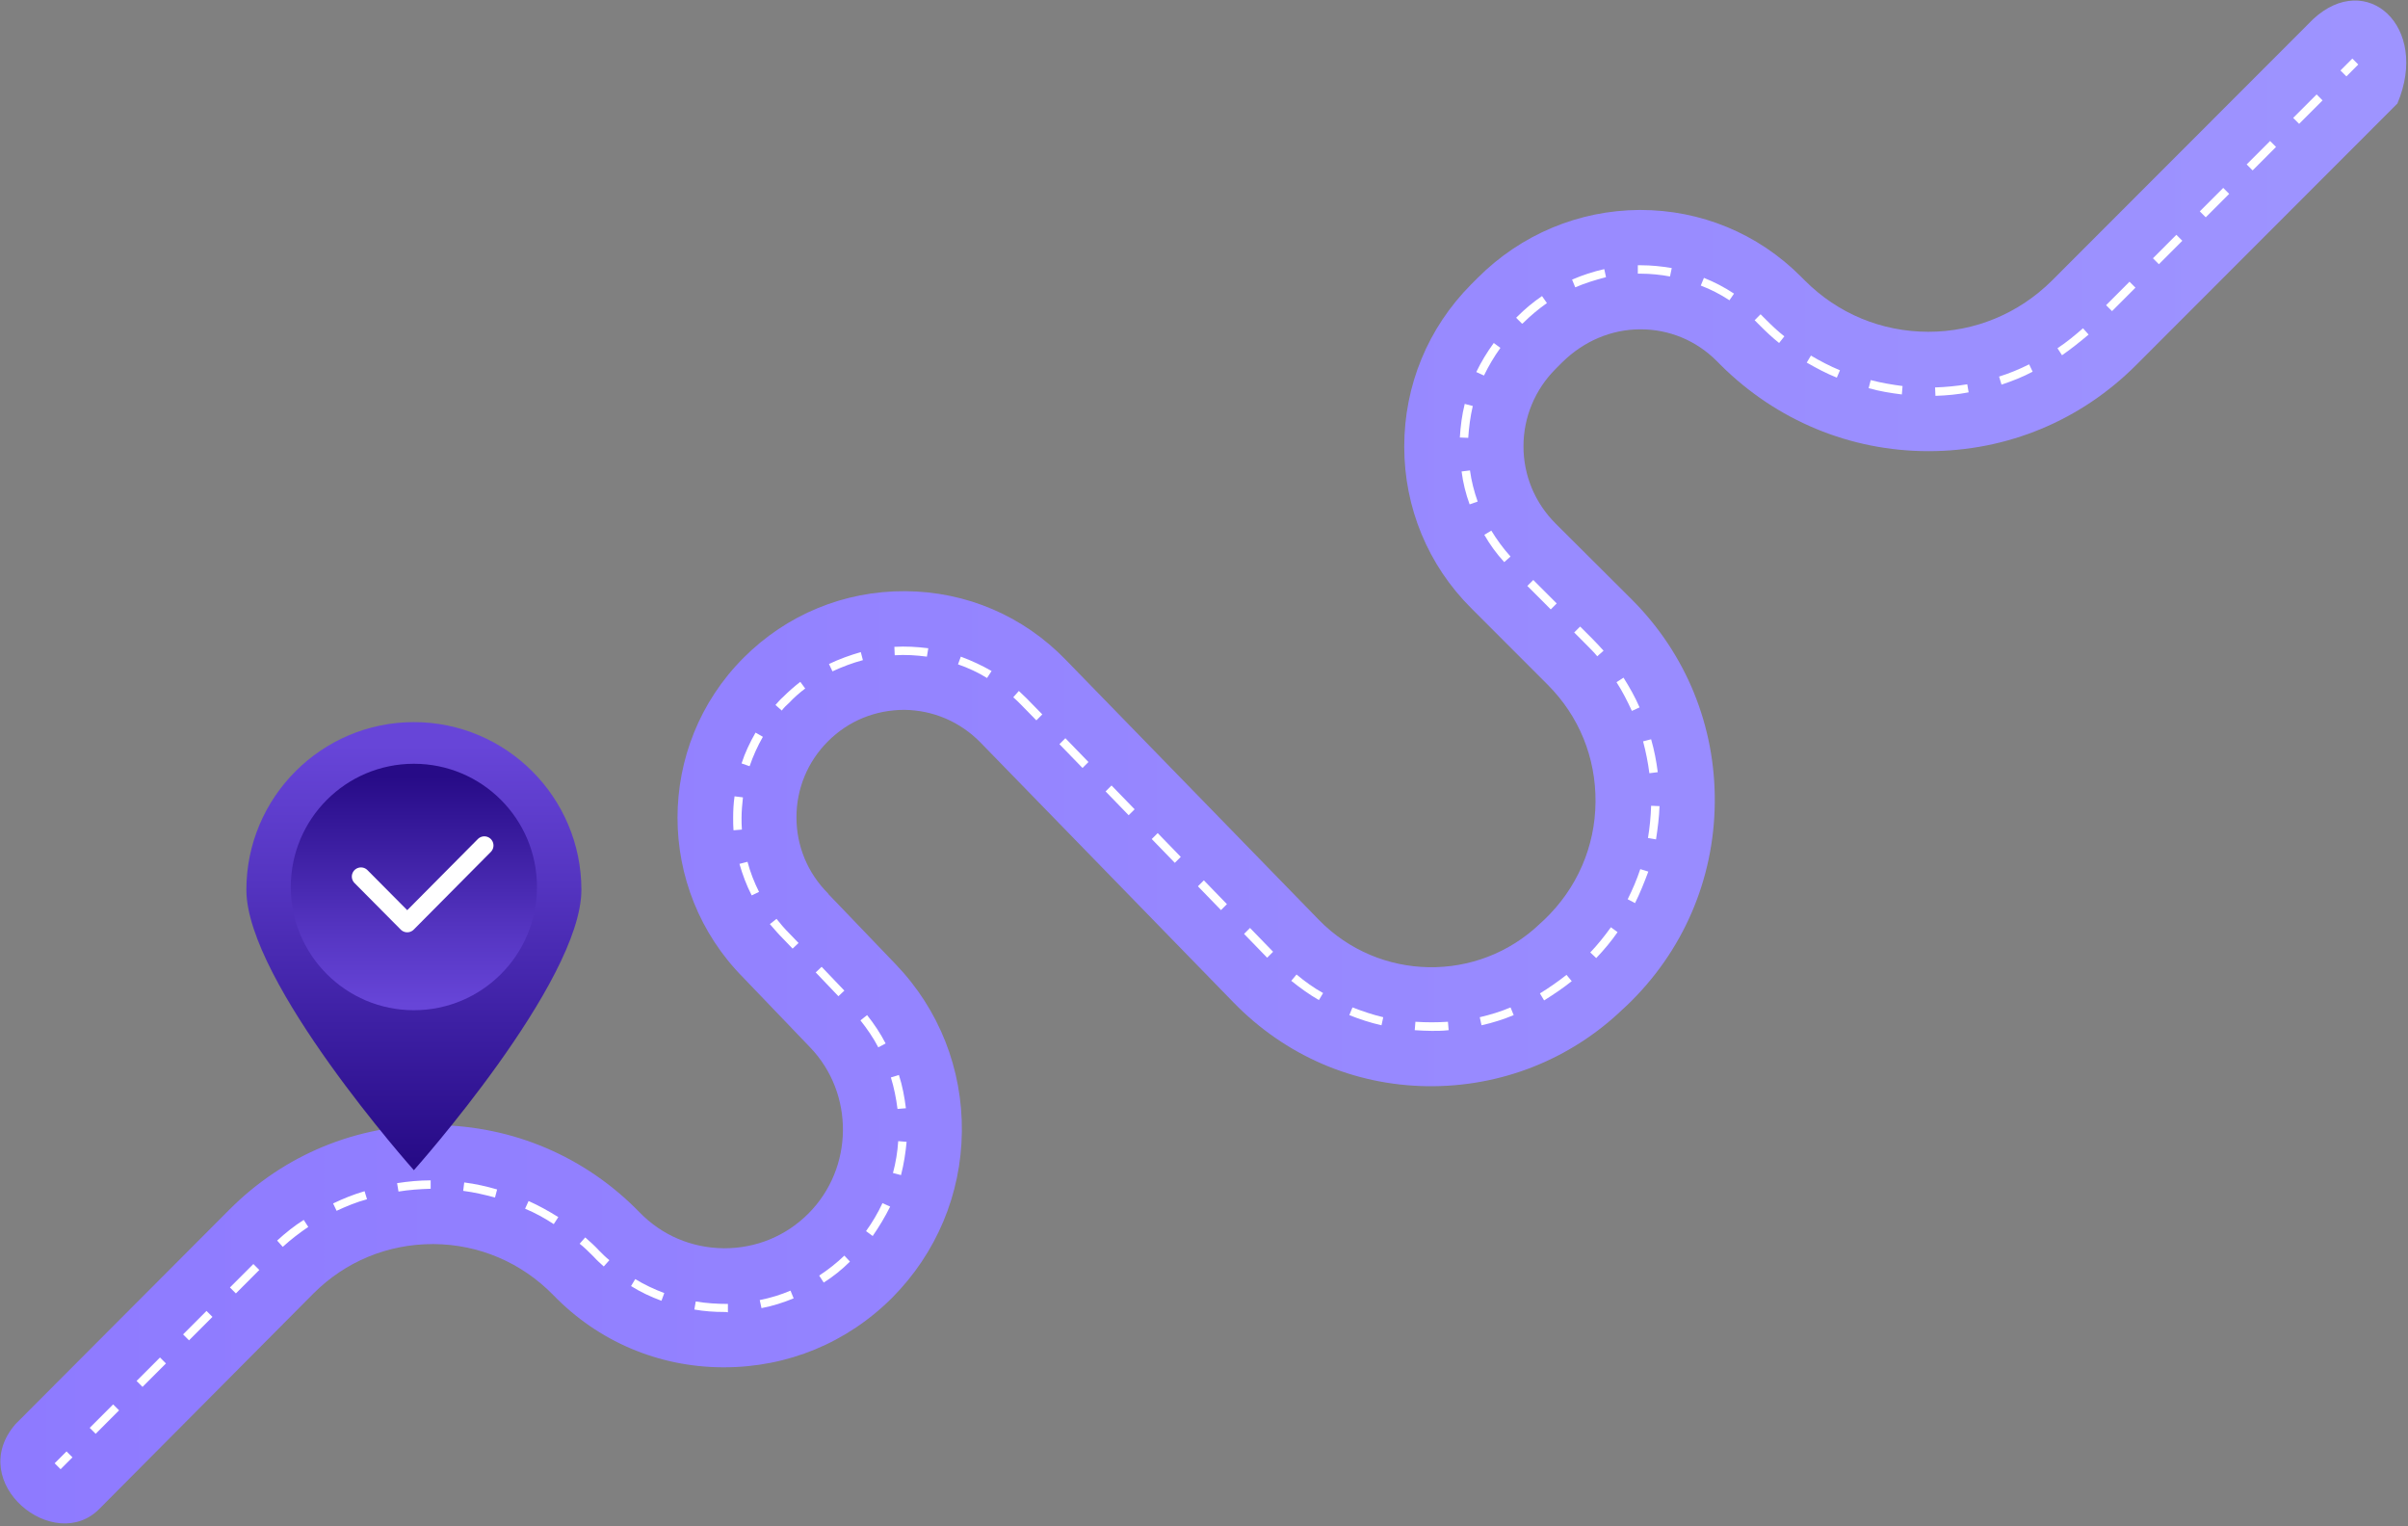 <?xml version="1.0" encoding="UTF-8"?> <svg xmlns="http://www.w3.org/2000/svg" width="527" height="334" viewBox="0 0 527 334" fill="none"><rect x="0" y="0" width="527" height="334" fill="#808080" stroke="none"/> <path d="M21.853 330.05C11.98 340.315 -7.765 324.458 3.409 311.59L50.247 264.634C62.186 252.684 77.952 246.173 94.789 246.173C94.943 246.173 95.096 246.173 95.249 246.173C112.239 246.326 128.082 253.067 139.944 265.247C144.842 270.302 151.348 273.06 158.389 273.136C158.465 273.136 158.542 273.136 158.542 273.136C165.506 273.136 172.012 270.455 176.91 265.553C186.859 255.595 187.012 239.279 177.292 229.168L162.675 213.925C143.465 194.545 143.465 163.215 162.751 143.912C172.165 134.49 184.716 129.282 198.109 129.358C211.503 129.435 223.978 134.797 233.238 144.372C249.616 161.224 271.046 183.208 288.648 201.286C301.812 214.767 323.471 215.15 337.094 202.052L338.012 201.209C345.13 194.392 349.11 185.276 349.186 175.471C349.263 165.743 345.589 156.704 338.701 149.81L322.017 133.112C312.527 123.69 307.323 111.051 307.323 97.722C307.323 84.317 312.527 71.755 321.94 62.257L323.395 60.801C332.885 51.303 345.513 46.017 358.829 45.941C358.906 45.941 358.983 45.941 358.983 45.941C372.223 45.941 384.698 51.073 394.111 60.495L395.03 61.414C402.224 68.614 411.791 72.598 422.046 72.598C432.225 72.598 441.792 68.614 449.062 61.414L506.233 4.194C517.942 -6.683 531.795 5.802 524.677 22.654L467.507 79.875C455.338 92.054 439.266 98.718 422.046 98.718C404.903 98.718 388.754 91.977 376.585 79.875L375.667 78.955C371.228 74.513 365.335 72.061 359.059 72.061H358.983C352.63 72.061 346.584 74.666 341.916 79.262L340.461 80.717C335.946 85.237 333.42 91.288 333.42 97.646C333.42 104.08 335.946 110.055 340.461 114.574L357.146 131.197C369.008 143.07 375.437 158.849 375.284 175.625C375.131 192.477 368.32 208.256 356.074 219.976L355.156 220.819C343.599 231.926 328.293 237.9 312.297 237.671C296.225 237.441 281.225 230.93 269.974 219.363C252.372 201.286 230.942 179.301 214.564 162.449C210.125 157.93 204.232 155.402 197.956 155.326C191.604 155.326 185.711 157.7 181.196 162.22C176.757 166.662 174.308 172.561 174.308 178.842C174.308 185.123 176.757 191.021 181.196 195.464L181.349 195.694L196.043 211.014C205.533 220.895 210.661 233.917 210.508 247.629C210.355 261.34 204.921 274.209 195.278 283.937C185.405 293.818 172.394 299.18 158.465 299.18C158.312 299.18 158.236 299.18 158.083 299.18C144.077 299.104 130.913 293.512 121.117 283.401C114.152 276.277 104.892 272.294 94.943 272.217C94.866 272.217 94.79 272.217 94.713 272.217C84.84 272.217 75.58 276.047 68.615 283.018L21.853 330.05Z" fill="url(#paint0_linear_41_338)"></path> <path d="M14.56 317.581L11.963 320.181L13.262 321.481L15.859 318.881L14.56 317.581Z" fill="white"></path> <path d="M20.934 313.734L19.633 312.432L24.761 307.3L26.062 308.602L20.934 313.734ZM31.19 303.47L29.889 302.168L35.017 297.035L36.318 298.338L31.19 303.47ZM41.369 293.282L40.068 291.98L45.195 286.848L46.496 288.15L41.369 293.282ZM158.541 287.077C156.322 287.077 154.102 286.924 151.959 286.541L152.266 284.779C154.562 285.162 156.934 285.316 159.307 285.316V287.154C159.077 287.077 158.771 287.077 158.541 287.077ZM166.654 286.235L166.271 284.473C168.567 284.013 170.863 283.324 173.006 282.405L173.695 284.09C171.475 285.009 169.103 285.775 166.654 286.235ZM144.765 284.626C142.469 283.784 140.173 282.711 138.107 281.409L139.025 279.877C141.015 281.103 143.158 282.098 145.378 282.941L144.765 284.626ZM51.624 283.018L50.323 281.715L55.451 276.583L56.752 277.885L51.624 283.018ZM180.277 280.643L179.282 279.111C181.272 277.809 183.109 276.353 184.792 274.745L186.017 276.047C184.333 277.732 182.343 279.341 180.277 280.643ZM132.137 277.119C131.372 276.43 130.607 275.741 129.918 274.975C128.923 273.979 127.928 272.983 126.857 272.14L128.081 270.762C129.153 271.681 130.224 272.677 131.219 273.749C131.908 274.438 132.597 275.128 133.362 275.741L132.137 277.119ZM61.88 272.83L60.655 271.451C62.492 269.766 64.405 268.234 66.472 266.932L67.467 268.464C65.553 269.766 63.64 271.221 61.88 272.83ZM190.991 270.455L189.537 269.383C190.915 267.468 192.139 265.4 193.134 263.255L194.818 264.021C193.67 266.319 192.369 268.464 190.991 270.455ZM121.193 267.851C119.203 266.549 117.137 265.4 114.917 264.48L115.683 262.795C117.902 263.791 120.122 265.017 122.188 266.319L121.193 267.851ZM73.666 264.94L72.901 263.331C75.12 262.259 77.416 261.34 79.789 260.65L80.324 262.412C78.028 263.025 75.809 263.944 73.666 264.94ZM108.335 262.029C106.039 261.416 103.743 260.88 101.371 260.574L101.601 258.735C104.05 259.042 106.422 259.578 108.795 260.267L108.335 262.029ZM87.212 260.727L86.906 258.889C89.355 258.506 91.804 258.276 94.253 258.276V260.114C91.881 260.191 89.508 260.344 87.212 260.727ZM197.191 257.127L195.43 256.667C196.043 254.369 196.425 252.071 196.578 249.697L198.415 249.85C198.186 252.301 197.803 254.752 197.191 257.127ZM196.425 242.649C196.119 240.275 195.66 237.977 194.971 235.755L196.731 235.219C197.497 237.594 197.956 240.045 198.262 242.496L196.425 242.649ZM192.216 229.168C191.145 227.1 189.767 225.108 188.313 223.27L189.767 222.121C191.298 224.036 192.675 226.104 193.823 228.325L192.216 229.168ZM313.368 225.568C312.144 225.568 310.843 225.491 309.618 225.414L309.771 223.576C312.144 223.729 314.516 223.729 316.889 223.576L317.042 225.414C315.741 225.568 314.516 225.568 313.368 225.568ZM324.236 224.342L323.853 222.58C326.149 222.044 328.445 221.355 330.588 220.435L331.277 222.121C329.058 223.04 326.685 223.806 324.236 224.342ZM302.347 224.342C299.975 223.806 297.602 223.04 295.306 222.121L295.995 220.435C298.215 221.278 300.434 222.044 302.73 222.58L302.347 224.342ZM337.935 218.903L337.017 217.371C339.007 216.146 340.997 214.767 342.834 213.312L343.982 214.69C342.068 216.222 340.002 217.601 337.935 218.903ZM288.648 218.827C286.505 217.601 284.515 216.146 282.602 214.614L283.75 213.235C285.587 214.767 287.5 216.146 289.566 217.295L288.648 218.827ZM183.491 217.984L178.517 212.775L179.818 211.55L184.792 216.759L183.491 217.984ZM349.339 209.635L348.038 208.409C349.645 206.724 351.176 204.809 352.553 202.894L354.007 203.966C352.63 205.958 351.023 207.873 349.339 209.635ZM277.321 209.558L272.27 204.349L273.571 203.047L278.622 208.256L277.321 209.558ZM173.465 207.567L171.399 205.422C170.404 204.426 169.409 203.277 168.491 202.205L169.945 201.056C170.787 202.128 171.705 203.2 172.7 204.196L174.766 206.341L173.465 207.567ZM267.219 199.141L262.167 193.932L263.469 192.63L268.52 197.838L267.219 199.141ZM357.834 197.609L356.227 196.766C357.298 194.621 358.217 192.476 358.982 190.178L360.742 190.715C359.824 193.166 358.906 195.464 357.834 197.609ZM164.511 195.923C163.363 193.702 162.521 191.404 161.832 189.029L163.593 188.57C164.205 190.868 165.047 193.013 166.118 195.157L164.511 195.923ZM257.116 188.8L252.065 183.591L253.366 182.289L258.417 187.497L257.116 188.8ZM362.426 183.667L360.666 183.361C361.049 181.063 361.278 178.688 361.355 176.314L363.191 176.39C363.115 178.765 362.809 181.216 362.426 183.667ZM160.531 181.676C160.455 180.757 160.455 179.837 160.455 178.918C160.455 177.386 160.531 175.778 160.761 174.246L162.598 174.475C162.445 175.931 162.291 177.463 162.291 178.918C162.291 179.761 162.291 180.68 162.368 181.523L160.531 181.676ZM247.014 178.382L241.963 173.173L243.264 171.871L248.315 177.08L247.014 178.382ZM360.972 169.19C360.666 166.815 360.207 164.517 359.594 162.219L361.355 161.76C362.043 164.134 362.503 166.586 362.809 168.96L360.972 169.19ZM236.911 168.041L231.86 162.832L233.161 161.53L238.213 166.739L236.911 168.041ZM164.052 167.658L162.291 167.045C163.057 164.671 164.128 162.449 165.353 160.304L166.96 161.224C165.812 163.215 164.817 165.437 164.052 167.658ZM226.809 157.623L223.365 154.1C222.829 153.564 222.294 153.027 221.758 152.568L222.982 151.189C223.518 151.725 224.13 152.261 224.666 152.798L228.11 156.321L226.809 157.623ZM357.145 155.555C356.15 153.41 355.079 151.266 353.778 149.274L355.309 148.278C356.61 150.346 357.834 152.491 358.829 154.789L357.145 155.555ZM171.093 155.479L169.715 154.253C170.251 153.64 170.787 153.027 171.399 152.491C172.547 151.342 173.848 150.193 175.149 149.197L176.221 150.653C174.996 151.572 173.771 152.644 172.7 153.793C172.088 154.33 171.552 154.866 171.093 155.479ZM216.018 148.355C214.028 147.129 211.885 146.133 209.666 145.367L210.278 143.682C212.574 144.525 214.87 145.597 217.013 146.823L216.018 148.355ZM182.19 146.899L181.425 145.291C183.644 144.218 186.017 143.376 188.389 142.686L188.849 144.448C186.553 145.061 184.333 145.904 182.19 146.899ZM202.854 143.682C200.558 143.376 198.186 143.223 195.813 143.376L195.737 141.537C198.186 141.384 200.711 141.537 203.16 141.844L202.854 143.682ZM349.569 143.606C348.88 142.763 348.114 141.997 347.273 141.154L344.517 138.397L345.818 137.095L348.574 139.852C349.415 140.695 350.181 141.537 350.946 142.38L349.569 143.606ZM339.39 133.341L334.262 128.209L335.563 126.907L340.691 132.039L339.39 133.341ZM329.211 123C327.527 121.162 326.073 119.17 324.848 117.025L326.379 116.106C327.603 118.098 328.981 120.013 330.588 121.775L329.211 123ZM321.634 110.361C320.792 108.063 320.18 105.612 319.874 103.161L321.71 102.931C322.017 105.229 322.629 107.604 323.394 109.748L321.634 110.361ZM321.328 95.807L319.491 95.731C319.644 93.279 319.95 90.828 320.562 88.377L322.323 88.837C321.787 91.135 321.481 93.509 321.328 95.807ZM423.576 86.615L423.5 84.777C425.872 84.7 428.245 84.47 430.541 84.087L430.847 85.849C428.474 86.309 426.025 86.539 423.576 86.615ZM416.229 86.309C413.78 86.002 411.331 85.619 408.958 84.93L409.418 83.168C411.714 83.781 414.086 84.164 416.382 84.47L416.229 86.309ZM438.041 84.164L437.505 82.402C439.725 81.713 441.944 80.794 444.087 79.721L444.853 81.33C442.71 82.479 440.337 83.398 438.041 84.164ZM401.994 82.632C399.698 81.713 397.555 80.564 395.412 79.338L396.33 77.806C398.397 79.032 400.463 80.104 402.683 81.023L401.994 82.632ZM324.772 82.172L323.088 81.406C324.159 79.185 325.461 77.04 326.915 75.049L328.369 76.121C326.991 78.036 325.767 80.104 324.772 82.172ZM451.281 77.73L450.286 76.198C452.276 74.895 454.113 73.363 455.873 71.831L457.098 73.21C455.185 74.819 453.271 76.351 451.281 77.73ZM389.366 75.049C387.912 73.9 386.534 72.597 385.233 71.295L384.009 70.07L385.31 68.767L386.534 69.993C387.835 71.295 389.136 72.521 390.514 73.593L389.366 75.049ZM333.114 70.836L331.813 69.533L332.042 69.304C333.726 67.618 335.563 66.086 337.476 64.784L338.548 66.316C336.711 67.618 334.951 69.074 333.343 70.682L333.114 70.836ZM462.226 68.078L460.925 66.776L466.052 61.644L467.353 62.946L462.226 68.078ZM378.498 65.703C376.508 64.401 374.442 63.329 372.222 62.486L372.911 60.801C375.207 61.72 377.427 62.869 379.493 64.248L378.498 65.703ZM344.747 62.869L344.058 61.184C346.354 60.188 348.727 59.422 351.099 58.886L351.482 60.648C349.109 61.261 346.89 61.95 344.747 62.869ZM365.487 60.495C363.421 60.112 361.202 59.882 359.059 59.882C358.829 59.882 358.676 59.882 358.446 59.882V58.043C358.676 58.043 358.906 58.043 359.135 58.043C361.355 58.043 363.651 58.273 365.87 58.656L365.487 60.495ZM472.481 57.814L471.18 56.511L476.308 51.379L477.609 52.681L472.481 57.814ZM482.737 47.549L481.436 46.247L486.563 41.115L487.864 42.417L482.737 47.549ZM492.992 37.285L491.691 35.983L496.819 30.85L498.12 32.153L492.992 37.285ZM503.171 27.097L501.87 25.795L506.998 20.663L508.299 21.965L503.171 27.097Z" fill="white"></path> <path d="M514.818 12.815L512.22 15.415L513.519 16.715L516.117 14.115L514.818 12.815Z" fill="white"></path> <path d="M127.239 194.698C127.239 214.997 90.579 256.055 90.579 256.055C90.579 256.055 53.92 214.921 53.92 194.698C53.92 174.476 70.375 158.007 90.579 158.007C110.784 158.007 127.239 174.476 127.239 194.698Z" fill="url(#paint1_linear_41_338)"></path> <path d="M77 187L90 200L108 180" stroke="white" stroke-width="3"></path> <path d="M90.58 221.048C105.459 221.048 117.52 208.977 117.52 194.085C117.52 179.194 105.459 167.122 90.58 167.122C75.702 167.122 63.641 179.194 63.641 194.085C63.641 208.977 75.702 221.048 90.58 221.048Z" fill="url(#paint2_linear_41_338)"></path> <path d="M79 191.8L89.125 202L106 185" stroke="white" stroke-width="4" stroke-linecap="round" stroke-linejoin="round"></path> <defs> <linearGradient id="paint0_linear_41_338" x1="0.035" y1="166.759" x2="526.628" y2="166.759" gradientUnits="userSpaceOnUse"> <stop stop-color="#8E7AFF"></stop> <stop offset="1" stop-color="#9E94FF"></stop> </linearGradient> <linearGradient id="paint1_linear_41_338" x1="90.579" y1="162.889" x2="90.579" y2="253.872" gradientUnits="userSpaceOnUse"> <stop stop-color="#6745D8"></stop> <stop offset="0.338" stop-color="#5434C0"></stop> <stop offset="1" stop-color="#270B87"></stop> </linearGradient> <linearGradient id="paint2_linear_41_338" x1="90.581" y1="219.74" x2="90.581" y2="169.943" gradientUnits="userSpaceOnUse"> <stop stop-color="#6745D8"></stop> <stop offset="0.338" stop-color="#5434C0"></stop> <stop offset="1" stop-color="#270B87"></stop> </linearGradient> </defs> </svg> 